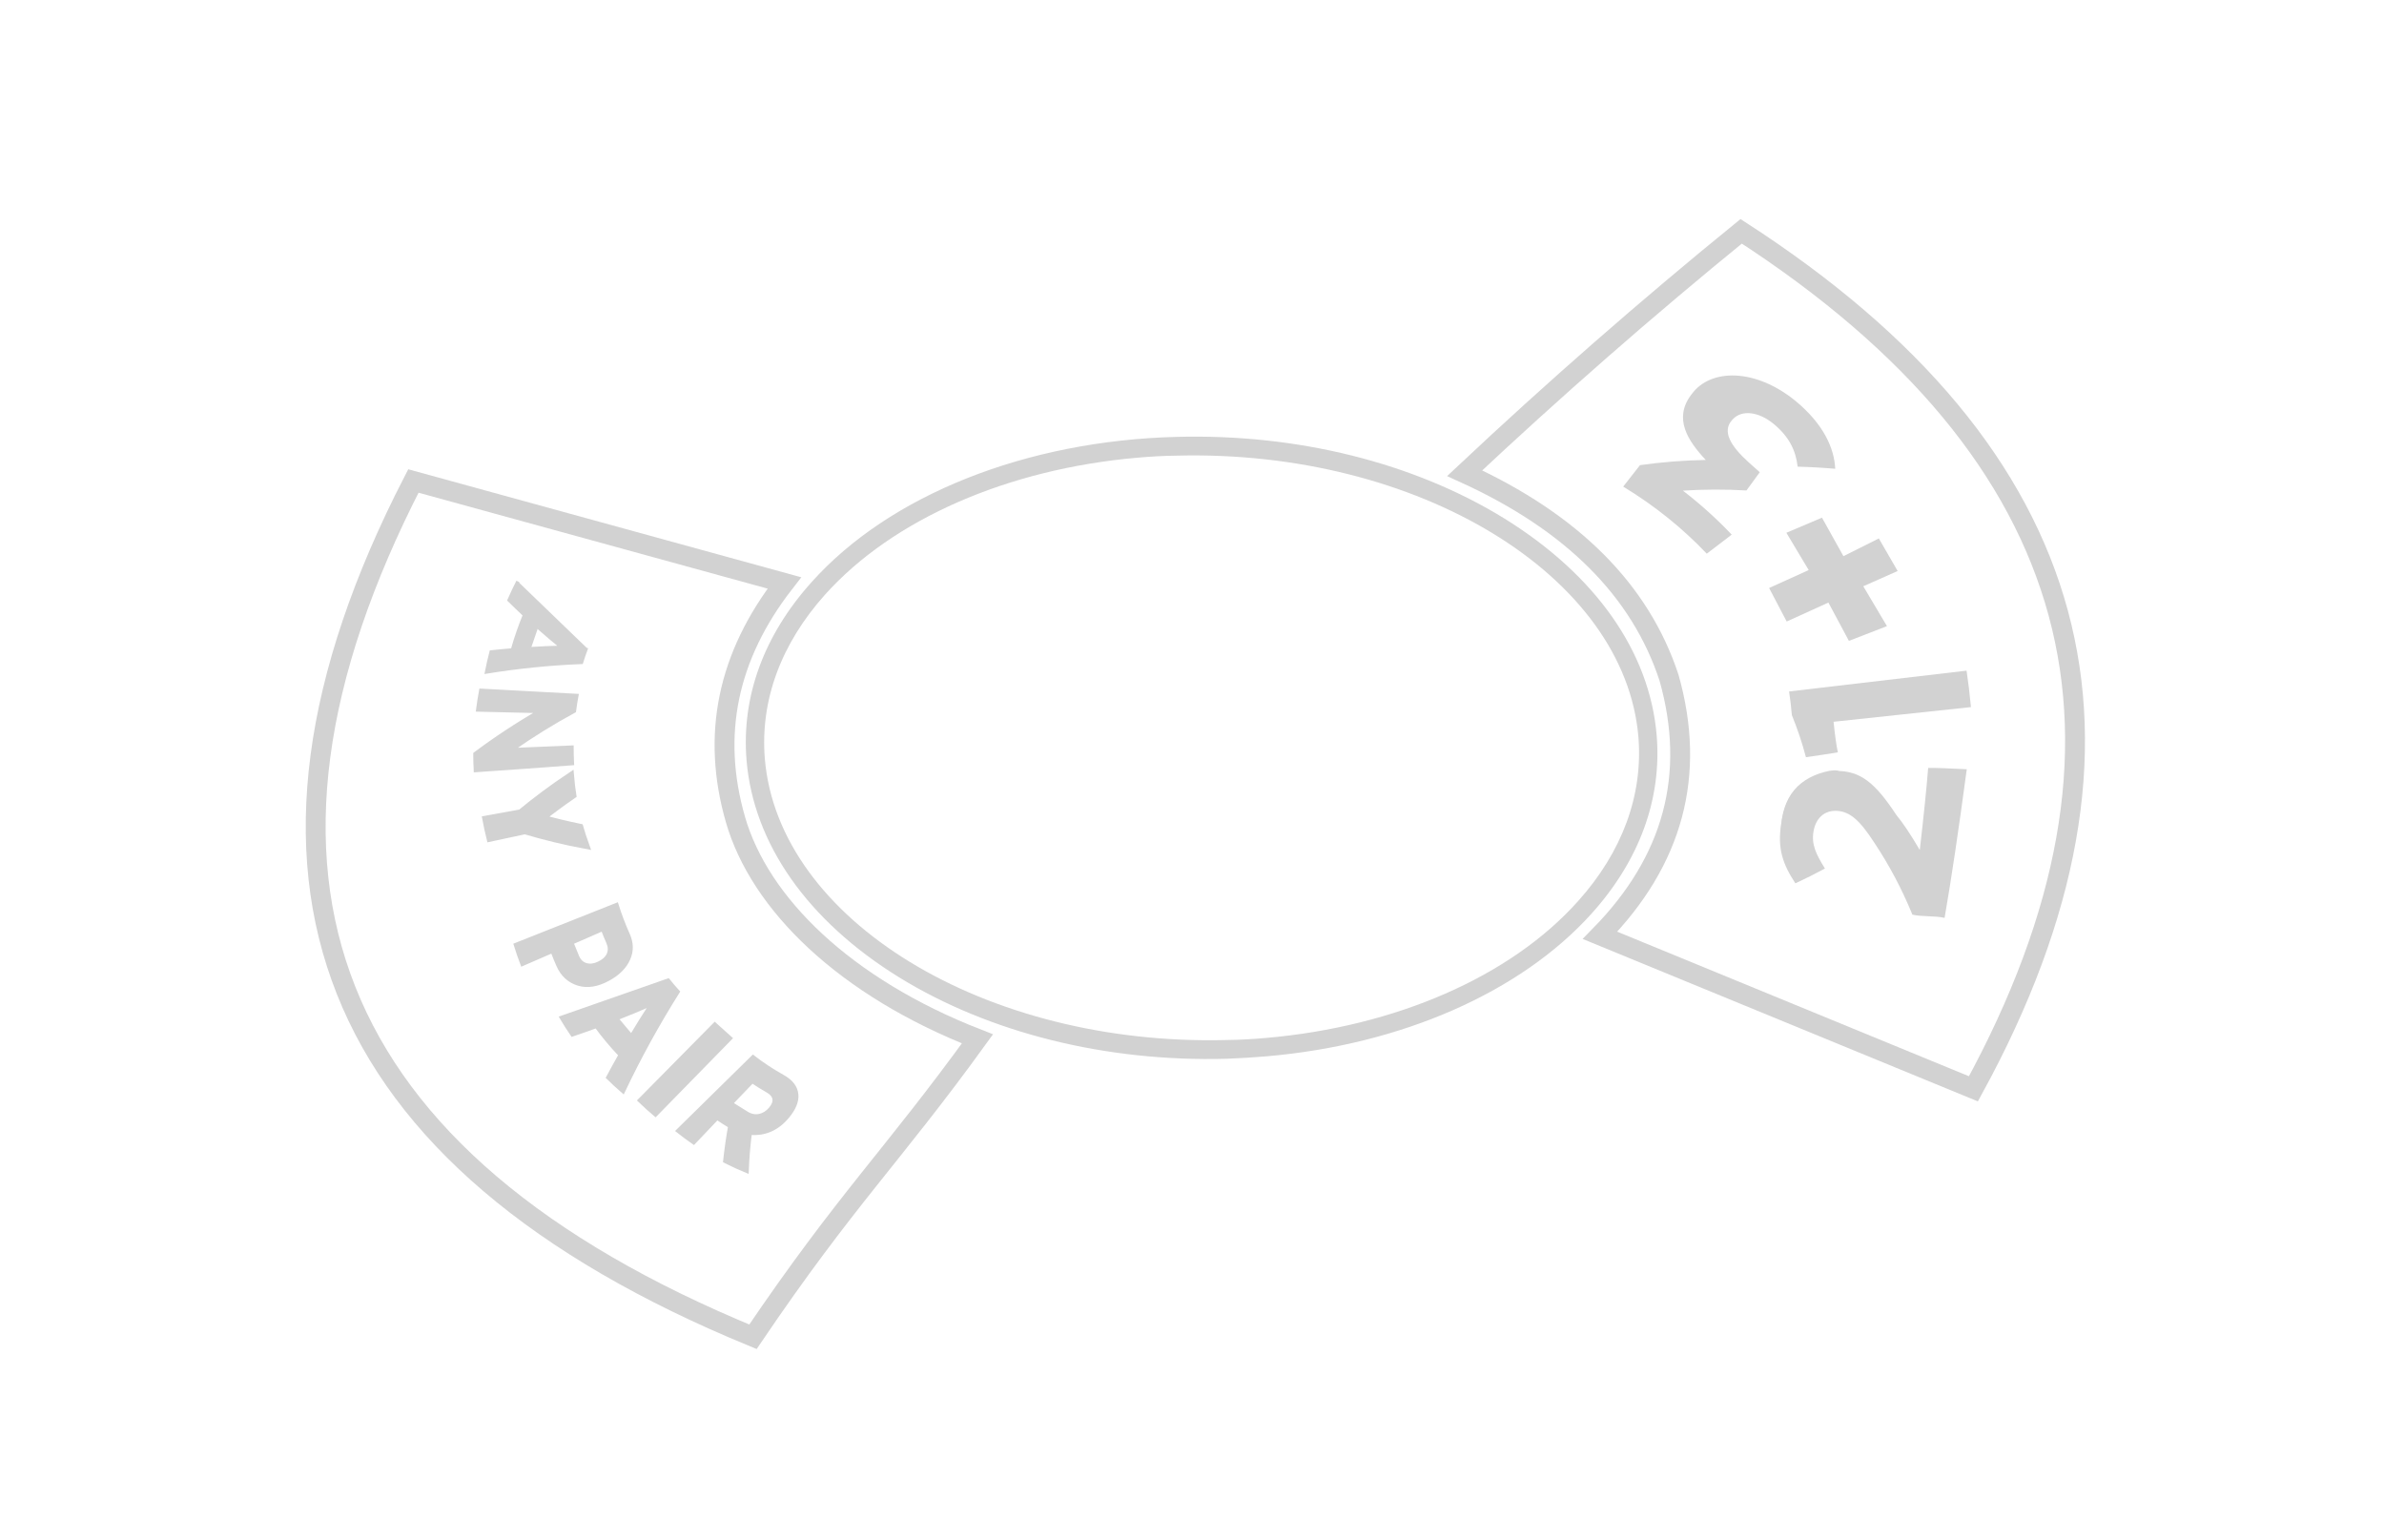 <?xml version="1.0" encoding="UTF-8"?>
<svg width="144px" height="93px" viewBox="0 0 144 93" version="1.1" xmlns="http://www.w3.org/2000/svg" xmlns:xlink="http://www.w3.org/1999/xlink">
    <title>right_any_pair</title>
    <g id="right_any_pair" stroke="none" stroke-width="1" fill="none" fill-rule="evenodd">
        <g id="21_3" transform="translate(106.92, 39.171) scale(-1, 1) rotate(-8) translate(-106.92, -39.171) translate(86.42, 13.671)">
            <path d="M16.043,19.838 L15.457,17.278 L17.784,17.075 L18.298,19.687 L20.663,19.33 L21.136,21.552 L18.877,21.787 L19.492,24.519 L17.031,24.656 C16.84,23.566 16.686,22.704 16.569,22.072 C15.991,22.138 15.074,22.241 13.818,22.382 L13.434,20.129 L16.043,19.838 Z" id="Path" fill="#D2D2D2" transform="translate(17.285, 20.865) scale(-1, 1) rotate(-26) translate(-17.285, -20.865) "></path>
            <path d="M18.697,26.69 C18.693,27.338 18.666,28.077 18.615,28.905 L10.279,28.483 C10.233,29.332 10.222,29.953 10.247,30.348 C9.597,30.351 8.946,30.347 8.297,30.335 C8.205,29.433 8.056,28.55 7.854,27.689 C7.89,27.212 7.909,26.733 7.912,26.255 L18.697,26.69 Z" id="Path" fill="#D2D2D2" transform="translate(13.276, 28.302) scale(-1, 1) rotate(-17) translate(-13.276, -28.302) "></path>
            <path d="M10.395,31.319 C10.411,31.322 10.425,31.326 10.439,31.329 C11.879,31.648 12.577,32.554 13.389,34.737 C13.671,35.299 13.972,36.094 14.292,37.12 C15.004,35.12 15.54,33.547 15.901,32.403 C16.33,32.495 17.082,32.696 18.155,33.005 C16.84,36.503 15.731,39.319 14.83,41.453 C14.307,41.189 13.503,41.086 12.979,40.822 C12.71,39.163 12.284,37.584 11.726,36.098 C11.152,34.501 10.688,33.921 9.966,33.694 C9.201,33.467 8.587,33.861 8.29,34.585 C7.987,35.312 8.124,35.94 8.459,36.921 C7.813,37.1 7.165,37.256 6.518,37.391 C6.04,36.101 5.923,35.096 6.49,33.703 C7.103,32.159 8.049,31.387 9.329,31.385" id="Path" fill="#D2D2D2" transform="translate(12.133, 36.386) scale(-1, 1) rotate(-21) translate(-12.133, -36.386) "></path>
            <path d="M14.686,35.961 C15.102,33.959 16.217,32.927 18.031,32.866 C19.846,32.805 18.731,33.837 14.686,35.961 Z" id="Path-4" stroke="#D2D2D2" stroke-width="0.2" fill="#D2D2D2" transform="translate(16.78, 34.412) scale(-1, 1) rotate(-21) translate(-16.78, -34.412) "></path>
            <path d="M19.799,13.314 C21.082,13.538 22.379,13.847 23.676,14.243 C22.999,12.807 22.585,11.258 24.047,10.232 C24.067,10.219 24.087,10.205 24.107,10.191 C25.646,9.083 28.217,9.868 29.933,12.528 C31.125,14.403 31.272,15.989 30.947,17.167 C30.243,16.868 29.537,16.594 28.829,16.344 C29.017,15.389 28.913,14.492 28.247,13.438 C27.619,12.452 26.681,12.016 25.986,12.412 C25.968,12.422 25.951,12.432 25.934,12.441 C25.147,12.888 25.336,13.874 26.119,15.221 C26.266,15.465 26.409,15.71 26.548,15.956 C26.183,16.226 25.815,16.493 25.444,16.755 C24.228,16.282 23.006,15.891 21.789,15.579 C22.548,16.689 23.21,17.839 23.771,19.017 L21.983,19.646 C21.076,17.744 19.891,15.922 18.434,14.233" id="Path" fill="#D2D2D2" transform="translate(24.765, 14.675) scale(-1, 1) rotate(-26) translate(-24.765, -14.675) "></path>
            <path d="M5.069,0.706 C-3.79,22.996 2.955,39.564 25.305,50.408 C30.417,45.087 35.349,39.574 40.102,33.87 C33.289,31.721 28.701,28.131 26.339,23.1 C23.991,17.496 24.74,12.182 28.585,7.159 L5.069,0.706 Z" id="Path-6-Copy-3" stroke="#D2D2D2" stroke-width="1.2" transform="translate(20.699, 25.557) scale(-1, 1) rotate(179) translate(-20.699, -25.557) "></path>
        </g>
        <g id="any_pair" transform="translate(18.136, 29.054)" stroke="#D2D2D2">
            <path d="M6.833,1.8189894e-12 C-5.425,23.796 1.412,41.027 27.345,51.694 C33.022,43.313 35.696,40.894 40.905,33.698 C32.901,30.575 27.754,25.545 26.287,20.449 C24.818,15.347 25.803,10.583 29.242,6.158 L6.833,1.8189894e-12 Z" id="Path-6-Copy-2" stroke-width="1.2"></path>
            <path d="M13.928,10.126 C14.549,10.087 15.17,10.06 15.792,10.045 C15.311,9.654 14.837,9.252 14.372,8.84 M17.295,10.071 C17.185,10.365 17.083,10.662 16.99,10.959 C15.07,11.037 13.151,11.23 11.25,11.539 C11.331,11.132 11.424,10.727 11.528,10.325 C11.957,10.279 12.385,10.237 12.814,10.202 C13.017,9.49 13.26,8.786 13.544,8.092 C13.229,7.798 12.919,7.5 12.612,7.197 C12.778,6.818 12.956,6.442 13.145,6.07" id="Fill-1" stroke-width="0.2" fill="#D2D2D2"></path>
            <path d="M16.709,12.956 C16.65,13.271 16.601,13.586 16.56,13.901 C15.267,14.602 14.01,15.379 12.803,16.228 C14.007,16.179 15.211,16.127 16.415,16.074 C16.414,16.408 16.422,16.741 16.44,17.073 C14.487,17.22 12.532,17.36 10.577,17.494 C10.56,17.156 10.55,16.818 10.549,16.479 C11.79,15.549 13.086,14.696 14.425,13.923 C13.188,13.896 11.951,13.867 10.715,13.835 C10.766,13.438 10.828,13.04 10.903,12.642 L16.709,12.956 Z" id="Fill-5" stroke-width="0.2" fill="#D2D2D2"></path>
            <path d="M13.331,20.084 C14.281,19.3 15.271,18.565 16.293,17.882 C16.324,18.245 16.367,18.606 16.423,18.964 C15.769,19.416 15.129,19.889 14.505,20.381 C15.284,20.598 16.07,20.789 16.859,20.952 C16.957,21.292 17.066,21.629 17.186,21.962 C15.972,21.734 14.764,21.443 13.572,21.086 C12.878,21.235 12.184,21.384 11.49,21.532 C11.402,21.177 11.325,20.82 11.257,20.461 L13.331,20.084 Z" id="Fill-9" stroke-width="0.5" fill="#D2D2D2"></path>
            <path d="M16.755,28.744 C16.869,29.004 17.051,29.164 17.291,29.226 C17.531,29.286 17.788,29.247 18.057,29.111 C18.345,28.967 18.531,28.785 18.619,28.568 C18.707,28.351 18.691,28.118 18.58,27.866 C18.467,27.61 18.36,27.352 18.261,27.091 C17.644,27.361 17.026,27.63 16.409,27.9 L16.755,28.744 Z M19.12,25.578 C19.313,26.196 19.542,26.8 19.806,27.389 C20.034,27.897 20.051,28.381 19.835,28.868 C19.621,29.354 19.22,29.767 18.608,30.099 C17.96,30.452 17.353,30.557 16.797,30.389 C16.243,30.22 15.82,29.841 15.566,29.258 C15.445,28.98 15.33,28.7 15.223,28.417 C14.617,28.681 14.01,28.944 13.404,29.207 C13.255,28.813 13.117,28.413 12.992,28.009 L19.12,25.578 Z" id="Fill-13" stroke-width="0.2" fill="#D2D2D2"></path>
            <path d="M20.011,33.57 C20.459,32.974 20.918,32.386 21.386,31.807 C20.676,32.032 19.964,32.244 19.248,32.442 L20.011,33.57 Z M22.577,30.451 C22.744,30.711 22.919,30.965 23.103,31.214 C21.68,33.022 20.363,34.914 19.167,36.878 C18.876,36.569 18.596,36.25 18.329,35.923 C18.618,35.494 18.914,35.07 19.215,34.65 C18.757,34.056 18.339,33.434 17.961,32.786 C17.465,32.911 16.967,33.029 16.468,33.141 C16.271,32.776 16.085,32.403 15.911,32.024 L22.577,30.451 Z" id="Fill-17" stroke-width="0.2" fill="#D2D2D2" transform="translate(19.507, 33.665) rotate(-6) translate(-19.507, -33.665) "></path>
            <path d="M25.312,33.072 L26.107,33.955 C23.921,35.762 22.28,37.122 21.184,38.033 C20.901,37.739 20.63,37.436 20.369,37.125 L25.312,33.072 Z" id="Fill-21" stroke-width="0.3" fill="#D2D2D2" transform="translate(23.238, 35.553) rotate(-6) translate(-23.238, -35.553) "></path>
            <path d="M27.021,38.269 C27.245,38.431 27.487,38.496 27.737,38.468 C27.986,38.439 28.212,38.328 28.414,38.138 C28.628,37.937 28.726,37.742 28.711,37.553 C28.695,37.365 28.577,37.197 28.359,37.041 C28.067,36.831 27.785,36.613 27.512,36.386 C27.048,36.778 26.582,37.171 26.116,37.565 L27.021,38.269 Z M27.712,34.894 C28.222,35.381 28.774,35.836 29.368,36.256 C29.863,36.602 30.111,36.991 30.1,37.454 C30.09,37.845 29.881,38.254 29.449,38.685 C28.771,39.366 27.963,39.651 27.063,39.473 C26.886,40.229 26.742,40.99 26.633,41.753 C26.191,41.516 25.765,41.264 25.355,40.999 C25.503,40.305 25.676,39.614 25.875,38.93 C25.634,38.748 25.399,38.56 25.17,38.367 C24.651,38.81 24.131,39.253 23.61,39.697 C23.3,39.432 23.001,39.157 22.713,38.873 L27.712,34.894 Z" id="Fill-25" stroke-width="0.2" fill="#D2D2D2" transform="translate(26.407, 38.324) rotate(-6) translate(-26.407, -38.324) "></path>
        </g>
        <g id="mainbet" transform="translate(43.132, 23.253)" fill="#D2D2D2" fill-rule="nonzero">
            <path d="M27.116,40.825 C18.981,40.825 11.536,38.315 6.852,33.945 C3.694,30.996 2.021,27.42 2,23.572 C1.979,18.511 4.823,13.596 10.031,9.707 C15.175,5.88 22.035,3.517 29.312,3.077 C38.388,2.513 46.9,5.064 52.044,9.895 C55.202,12.844 56.875,16.42 56.896,20.268 L56.896,20.268 C56.917,25.329 54.073,30.243 48.866,34.133 C43.721,37.96 36.862,40.323 29.584,40.762 C28.748,40.804 27.932,40.825 27.116,40.825 Z M31.801,4.123 C31.006,4.123 30.212,4.144 29.396,4.207 C14.862,5.106 3.067,13.785 3.108,23.572 C3.13,27.085 4.677,30.389 7.605,33.129 C12.08,37.332 19.253,39.717 27.096,39.717 C27.89,39.717 28.685,39.696 29.501,39.633 C44.035,38.734 55.83,30.055 55.788,20.268 C55.767,16.754 54.219,13.45 51.292,10.711 C46.816,6.528 39.643,4.123 31.801,4.123 Z" id="Shape" transform="translate(29.448, 21.912) scale(-1, 1) rotate(5) translate(-29.448, -21.912) "></path>
        </g>
    </g>
</svg>